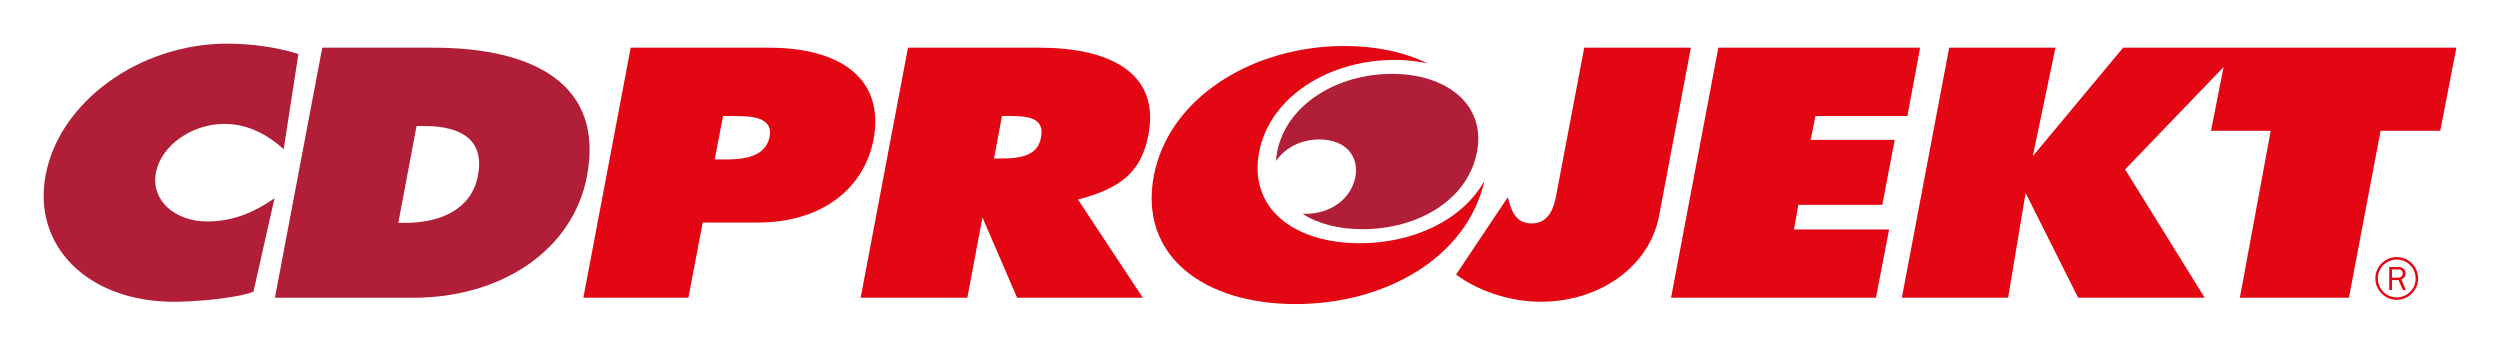 <?xml version="1.0" encoding="UTF-8" standalone="no"?>
<!-- Created with Inkscape (http://www.inkscape.org/) -->
<svg xmlns:rdf="http://www.w3.org/1999/02/22-rdf-syntax-ns#" xmlns="http://www.w3.org/2000/svg" height="39.836" width="286.426" version="1.1" xmlns:cc="http://creativecommons.org/ns#" xmlns:dc="http://purl.org/dc/elements/1.1/">

 <path fill-rule="nonzero" fill="#b11e37" d="m159.475,8.463c-6.293,0-12.109,3.525-13.151,8.942-0.073,0.358-0.106,0.697-0.139,1.042,0.996-1.441,2.775-2.47,4.979-2.47,3.047,0,4.547,1.952,4.129,4.288-0.491,2.516-2.835,4.235-5.742,4.235-0.106,0-0.212-0.013-0.319-0.013,1.746,1.148,4.129,1.772,6.864,1.772,6.313,0,12.075-3.313,13.124-8.856,1.036-5.417-3.465-8.942-9.745-8.942"/>
 <path fill-rule="nonzero" fill="#b11e37" d="m32.501,17.089c-1.733-1.553-3.97-2.894-6.798-2.894-3.737,0-7.249,2.476-7.84,5.596-0.591,3.147,2.144,5.583,5.888,5.583,2.868,0,5.377-1.029,7.701-2.662l-2.416,10.715c-2.144,0.797-6.884,1.148-9.121,1.148-9.799,0-16.231-6.353-14.684-14.518,1.553-8.365,10.721-15.056,20.799-15.056,2.821,0,5.696,0.418,8.159,1.182l-1.686,10.907z"/>
 <path fill-rule="nonzero" fill="#b11e37" d="m31.497,34.115,15.82,0c10.084,0,18.289-5.397,19.929-13.908,2.011-10.522-6.061-14.744-17.599-14.744h-12.726l-5.424,28.652zm16.231-19.683,0.783,0c4.554,0,7.017,1.713,6.24,5.736-0.73,3.757-4.196,5.364-8.345,5.364h-0.77l2.091-11.1z"/>
 <path fill-rule="nonzero" fill="#e30613" d="m155.793,27.866c-7.455,0-12.766-3.91-11.531-10.449,1.235-6.4,8.092-10.555,15.521-10.555,1.334,0,2.596,0.139,3.771,0.405-2.642-1.295-5.902-1.998-9.52-1.998-10.442,0-20.108,5.855-21.841,14.864-1.733,9.194,5.749,14.704,16.238,14.704,10.263,0,19.63-5.291,21.648-14.127-2.529,4.534-8.192,7.156-14.286,7.156"/>
 <path fill-rule="nonzero" fill="#e30613" d="m66.835,34.115,12.036,0,1.64-8.623,6.386,0c6.977,0,12.042-3.645,13.184-9.506,1.321-7.103-3.976-10.522-11.995-10.522h-15.826l-5.424,28.652zm16.006-20.825,1.188,0c2.051,0,4.561,0.113,4.149,2.363-0.458,2.31-2.874,2.616-5.065,2.616h-1.228l0.956-4.979z"/>
 <path fill-rule="nonzero" fill="#e30613" d="m98.605,34.115,12.222,0,1.733-9.201,3.97,9.201,14.406,0-7.429-11.252c4.879-1.288,7.249-3.113,8.072-7.435,1.368-7.229-4.7-9.964-12.454-9.964h-15.096l-5.424,28.652zm16.191-20.825,0.956,0c2.138,0,3.963,0.266,3.512,2.47-0.365,2.131-2.463,2.397-4.521,2.397h-0.856l0.909-4.866z"/>
 <path fill-rule="nonzero" fill="#e30613" d="m193.725,5.463-3.651,19.298c-1.089,5.703-6.692,9.812-13.589,9.812-3.552,0-7.249-1.295-9.659-3.12l5.922-8.856c0.372,1.374,0.783,3.001,2.742,3.001,2.005,0,2.556-1.899,2.782-3.107l3.233-17.028h12.222z"/>
 <path fill-rule="nonzero" fill="#e30613" d="m196.869,5.463,23.122,0-1.46,7.827-10.535,0-0.544,2.735,9.626,0-1.421,7.448-9.619,0-0.498,2.815,10.894,0-1.507,7.827-23.474,0,5.417-28.652z"/>
 <path fill-rule="nonzero" fill="#e30613" d="m256.883,5.463-1.719,0-11.916,0-10.35,12.427,2.596-12.427-12.175,0-5.424,28.652,12.175,0,2.005-12.009,6.021,12.009,14.499,0-9.121-14.704,11.279-11.73-1.434,7.302,6.838,0-3.538,19.132,12.5,0,3.625-19.132,6.838,0,1.846-9.52-24.543,0z"/>
 <path fill="#e30613" d="m275.639,33.23-0.518-1.228c0.159-0.046,0.232-0.093,0.305-0.193,0.119-0.113,0.186-0.305,0.186-0.485,0-0.226-0.106-0.451-0.279-0.584-0.139-0.1-0.332-0.153-0.558-0.153h-1.036v2.642h0.312v-1.142h0.75l0.491,1.142h0.345zm-1.587-1.421,0-0.936,0.724,0c0.312,0,0.505,0.173,0.505,0.445,0,0.139-0.046,0.266-0.133,0.352-0.1,0.1-0.226,0.139-0.412,0.139h-0.684zm-1.624,0.092c0.007,1.202,0.969,2.171,2.164,2.171,1.202,0,2.171-0.969,2.171-2.171s-0.969-2.164-2.171-2.164c-1.195,0-2.158,0.963-2.164,2.164m-0.285,0c0.007-1.354,1.102-2.45,2.45-2.45,1.354,0,2.456,1.095,2.456,2.45,0,1.348-1.102,2.45-2.456,2.45-1.348,0-2.443-1.102-2.45-2.45"/>
</svg>
